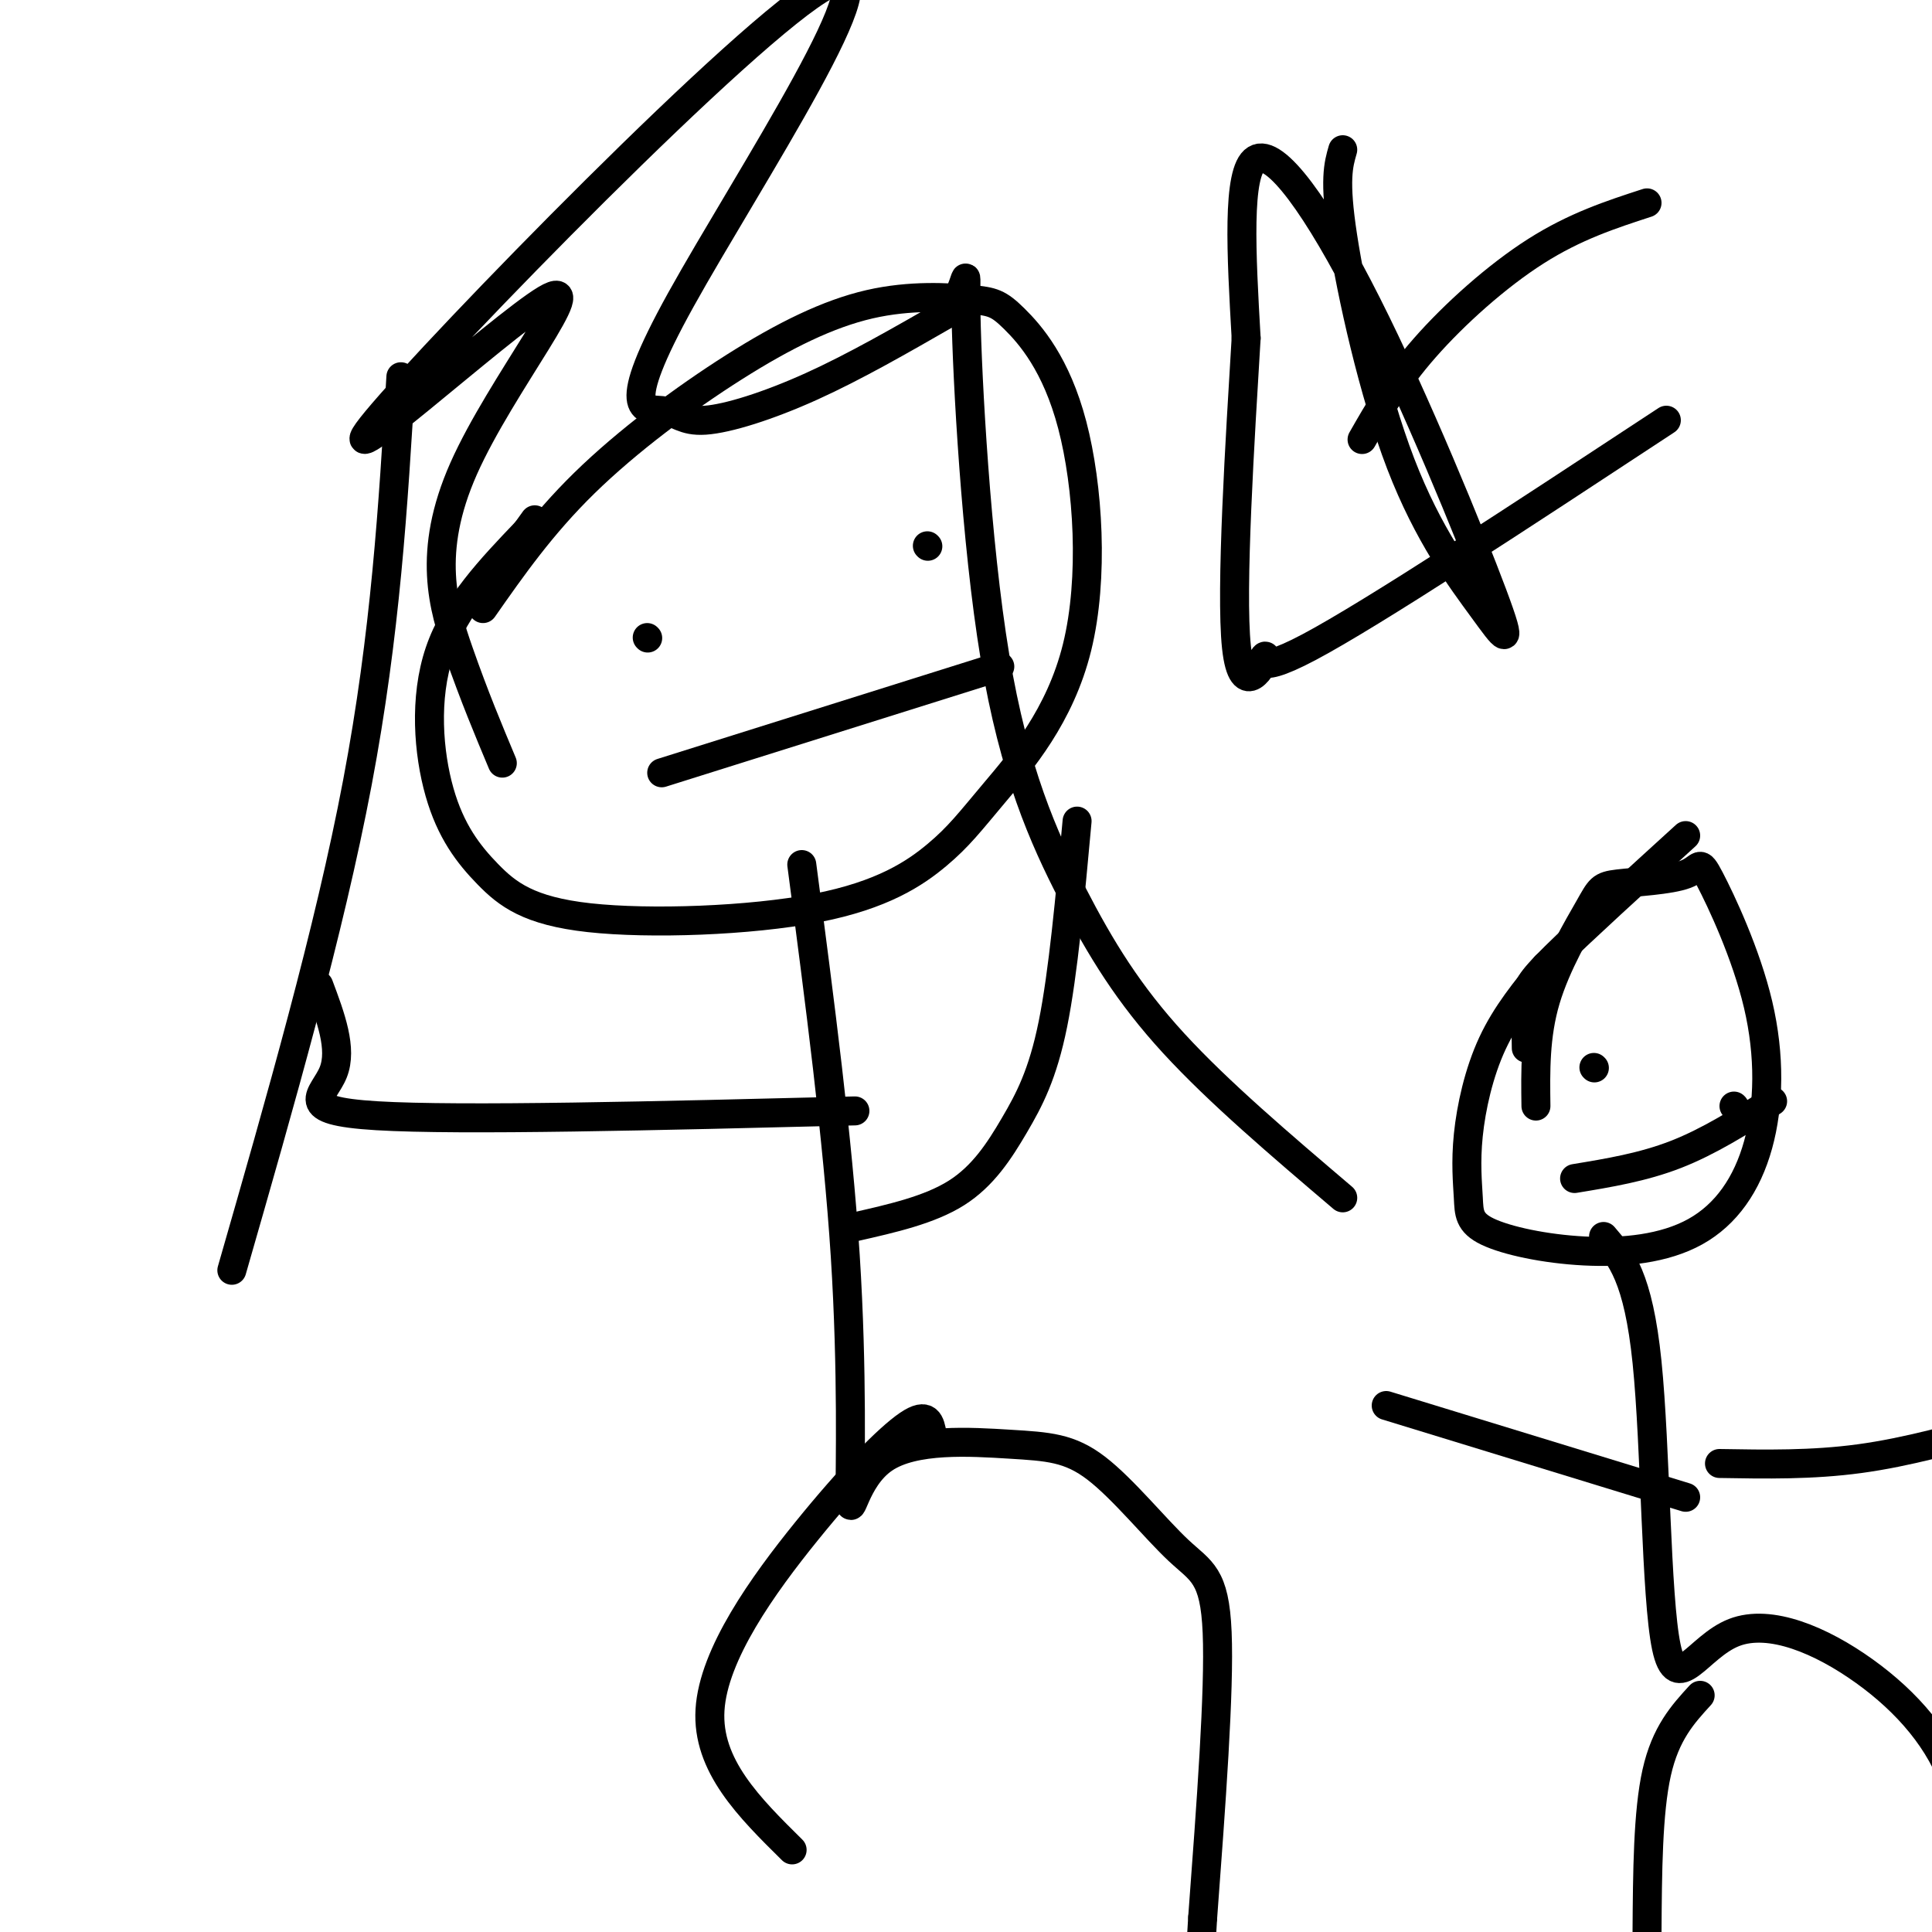 <svg viewBox='0 0 400 400' version='1.1' xmlns='http://www.w3.org/2000/svg' xmlns:xlink='http://www.w3.org/1999/xlink'><g fill='none' stroke='rgb(0,0,0)' stroke-width='6' stroke-linecap='round' stroke-linejoin='round'><path d='M100,126c6.057,-8.655 12.114,-17.311 21,-26c8.886,-8.689 20.599,-17.413 31,-24c10.401,-6.587 19.488,-11.039 28,-13c8.512,-1.961 16.449,-1.431 21,-1c4.551,0.431 5.715,0.762 9,4c3.285,3.238 8.692,9.381 12,22c3.308,12.619 4.516,31.713 1,46c-3.516,14.287 -11.755,23.767 -17,30c-5.245,6.233 -7.495,9.221 -12,13c-4.505,3.779 -11.266,8.350 -25,11c-13.734,2.650 -34.443,3.379 -47,2c-12.557,-1.379 -16.964,-4.864 -21,-9c-4.036,-4.136 -7.702,-8.921 -10,-17c-2.298,-8.079 -3.228,-19.451 0,-29c3.228,-9.549 10.614,-17.274 18,-25'/><path d='M109,110c3.000,-4.167 1.500,-2.083 0,0'/><path d='M166,179c3.722,28.356 7.444,56.711 9,81c1.556,24.289 0.944,44.511 1,50c0.056,5.489 0.778,-3.754 7,-8c6.222,-4.246 17.943,-3.494 26,-3c8.057,0.494 12.448,0.730 18,5c5.552,4.270 12.264,12.573 17,17c4.736,4.427 7.496,4.979 8,17c0.504,12.021 -1.248,35.510 -3,59'/><path d='M249,397c-0.644,11.311 -0.756,10.089 -2,10c-1.244,-0.089 -3.622,0.956 -6,2'/><path d='M193,297c-0.435,-2.405 -0.869,-4.810 -5,-2c-4.131,2.810 -11.958,10.833 -21,22c-9.042,11.167 -19.298,25.476 -20,37c-0.702,11.524 8.149,20.262 17,29'/><path d='M177,254c7.726,-1.750 15.452,-3.500 21,-7c5.548,-3.500 8.917,-8.750 12,-14c3.083,-5.250 5.881,-10.500 8,-21c2.119,-10.500 3.560,-26.250 5,-42'/><path d='M177,230c-40.867,1.022 -81.733,2.044 -99,1c-17.267,-1.044 -10.933,-4.156 -9,-9c1.933,-4.844 -0.533,-11.422 -3,-18'/><path d='M134,132c0.000,0.000 0.100,0.100 0.1,0.1'/><path d='M192,113c0.000,0.000 0.100,0.100 0.1,0.1'/><path d='M104,158c-2.897,-6.913 -5.795,-13.827 -9,-23c-3.205,-9.173 -6.719,-20.606 1,-38c7.719,-17.394 26.669,-40.748 17,-35c-9.669,5.748 -47.958,40.599 -35,25c12.958,-15.599 77.161,-81.648 93,-90c15.839,-8.352 -16.687,40.994 -30,65c-13.313,24.006 -7.414,22.672 -4,23c3.414,0.328 4.342,2.319 9,2c4.658,-0.319 13.045,-2.948 22,-7c8.955,-4.052 18.477,-9.526 28,-15'/><path d='M196,65c5.074,-5.938 3.757,-13.285 4,0c0.243,13.285 2.044,47.200 6,71c3.956,23.800 10.065,37.485 16,49c5.935,11.515 11.696,20.862 21,31c9.304,10.138 22.152,21.069 35,32'/><path d='M83,78c-1.583,26.583 -3.167,53.167 -9,84c-5.833,30.833 -15.917,65.917 -26,101'/><path d='M318,229c-0.100,-7.291 -0.201,-14.582 2,-22c2.201,-7.418 6.702,-14.962 9,-19c2.298,-4.038 2.392,-4.571 6,-5c3.608,-0.429 10.729,-0.754 14,-2c3.271,-1.246 2.691,-3.413 5,1c2.309,4.413 7.508,15.407 10,26c2.492,10.593 2.276,20.786 0,29c-2.276,8.214 -6.613,14.448 -13,18c-6.387,3.552 -14.825,4.421 -23,4c-8.175,-0.421 -16.085,-2.132 -20,-4c-3.915,-1.868 -3.833,-3.892 -4,-7c-0.167,-3.108 -0.583,-7.298 0,-13c0.583,-5.702 2.167,-12.915 5,-19c2.833,-6.085 6.917,-11.043 11,-16'/><path d='M332,256c3.597,4.189 7.193,8.379 9,26c1.807,17.621 1.824,48.675 4,59c2.176,10.325 6.511,-0.078 14,-3c7.489,-2.922 18.132,1.636 27,8c8.868,6.364 15.962,14.532 19,24c3.038,9.468 2.019,20.234 1,31'/><path d='M352,351c-3.583,3.917 -7.167,7.833 -9,16c-1.833,8.167 -1.917,20.583 -2,33'/><path d='M330,221c0.000,0.000 0.100,0.100 0.1,0.1'/><path d='M359,229c0.000,0.000 0.100,0.100 0.1,0.1'/><path d='M341,42c-7.444,2.422 -14.889,4.844 -23,10c-8.111,5.156 -16.889,13.044 -23,20c-6.111,6.956 -9.556,12.978 -13,19'/><path d='M278,31c-0.903,3.111 -1.806,6.221 0,18c1.806,11.779 6.321,32.226 12,47c5.679,14.774 12.522,23.876 17,30c4.478,6.124 6.592,9.270 2,-3c-4.592,-12.270 -15.890,-39.957 -26,-60c-10.110,-20.043 -19.031,-32.441 -23,-30c-3.969,2.441 -2.984,19.720 -2,37'/><path d='M258,70c-1.219,20.215 -3.265,52.254 -2,64c1.265,11.746 5.841,3.201 6,2c0.159,-1.201 -4.097,4.943 9,-2c13.097,-6.943 43.549,-26.971 74,-47'/><path d='M326,244c7.083,-1.167 14.167,-2.333 21,-5c6.833,-2.667 13.417,-6.833 20,-11'/><path d='M316,217c-0.067,-3.778 -0.133,-7.556 0,-10c0.133,-2.444 0.467,-3.556 6,-9c5.533,-5.444 16.267,-15.222 27,-25'/><path d='M137,160c0.000,0.000 70.000,-22.000 70,-22'/><path d='M349,310c0.000,0.000 -62.000,-19.000 -62,-19'/><path d='M356,303c9.583,0.167 19.167,0.333 29,-1c9.833,-1.333 19.917,-4.167 30,-7'/></g>
</svg>